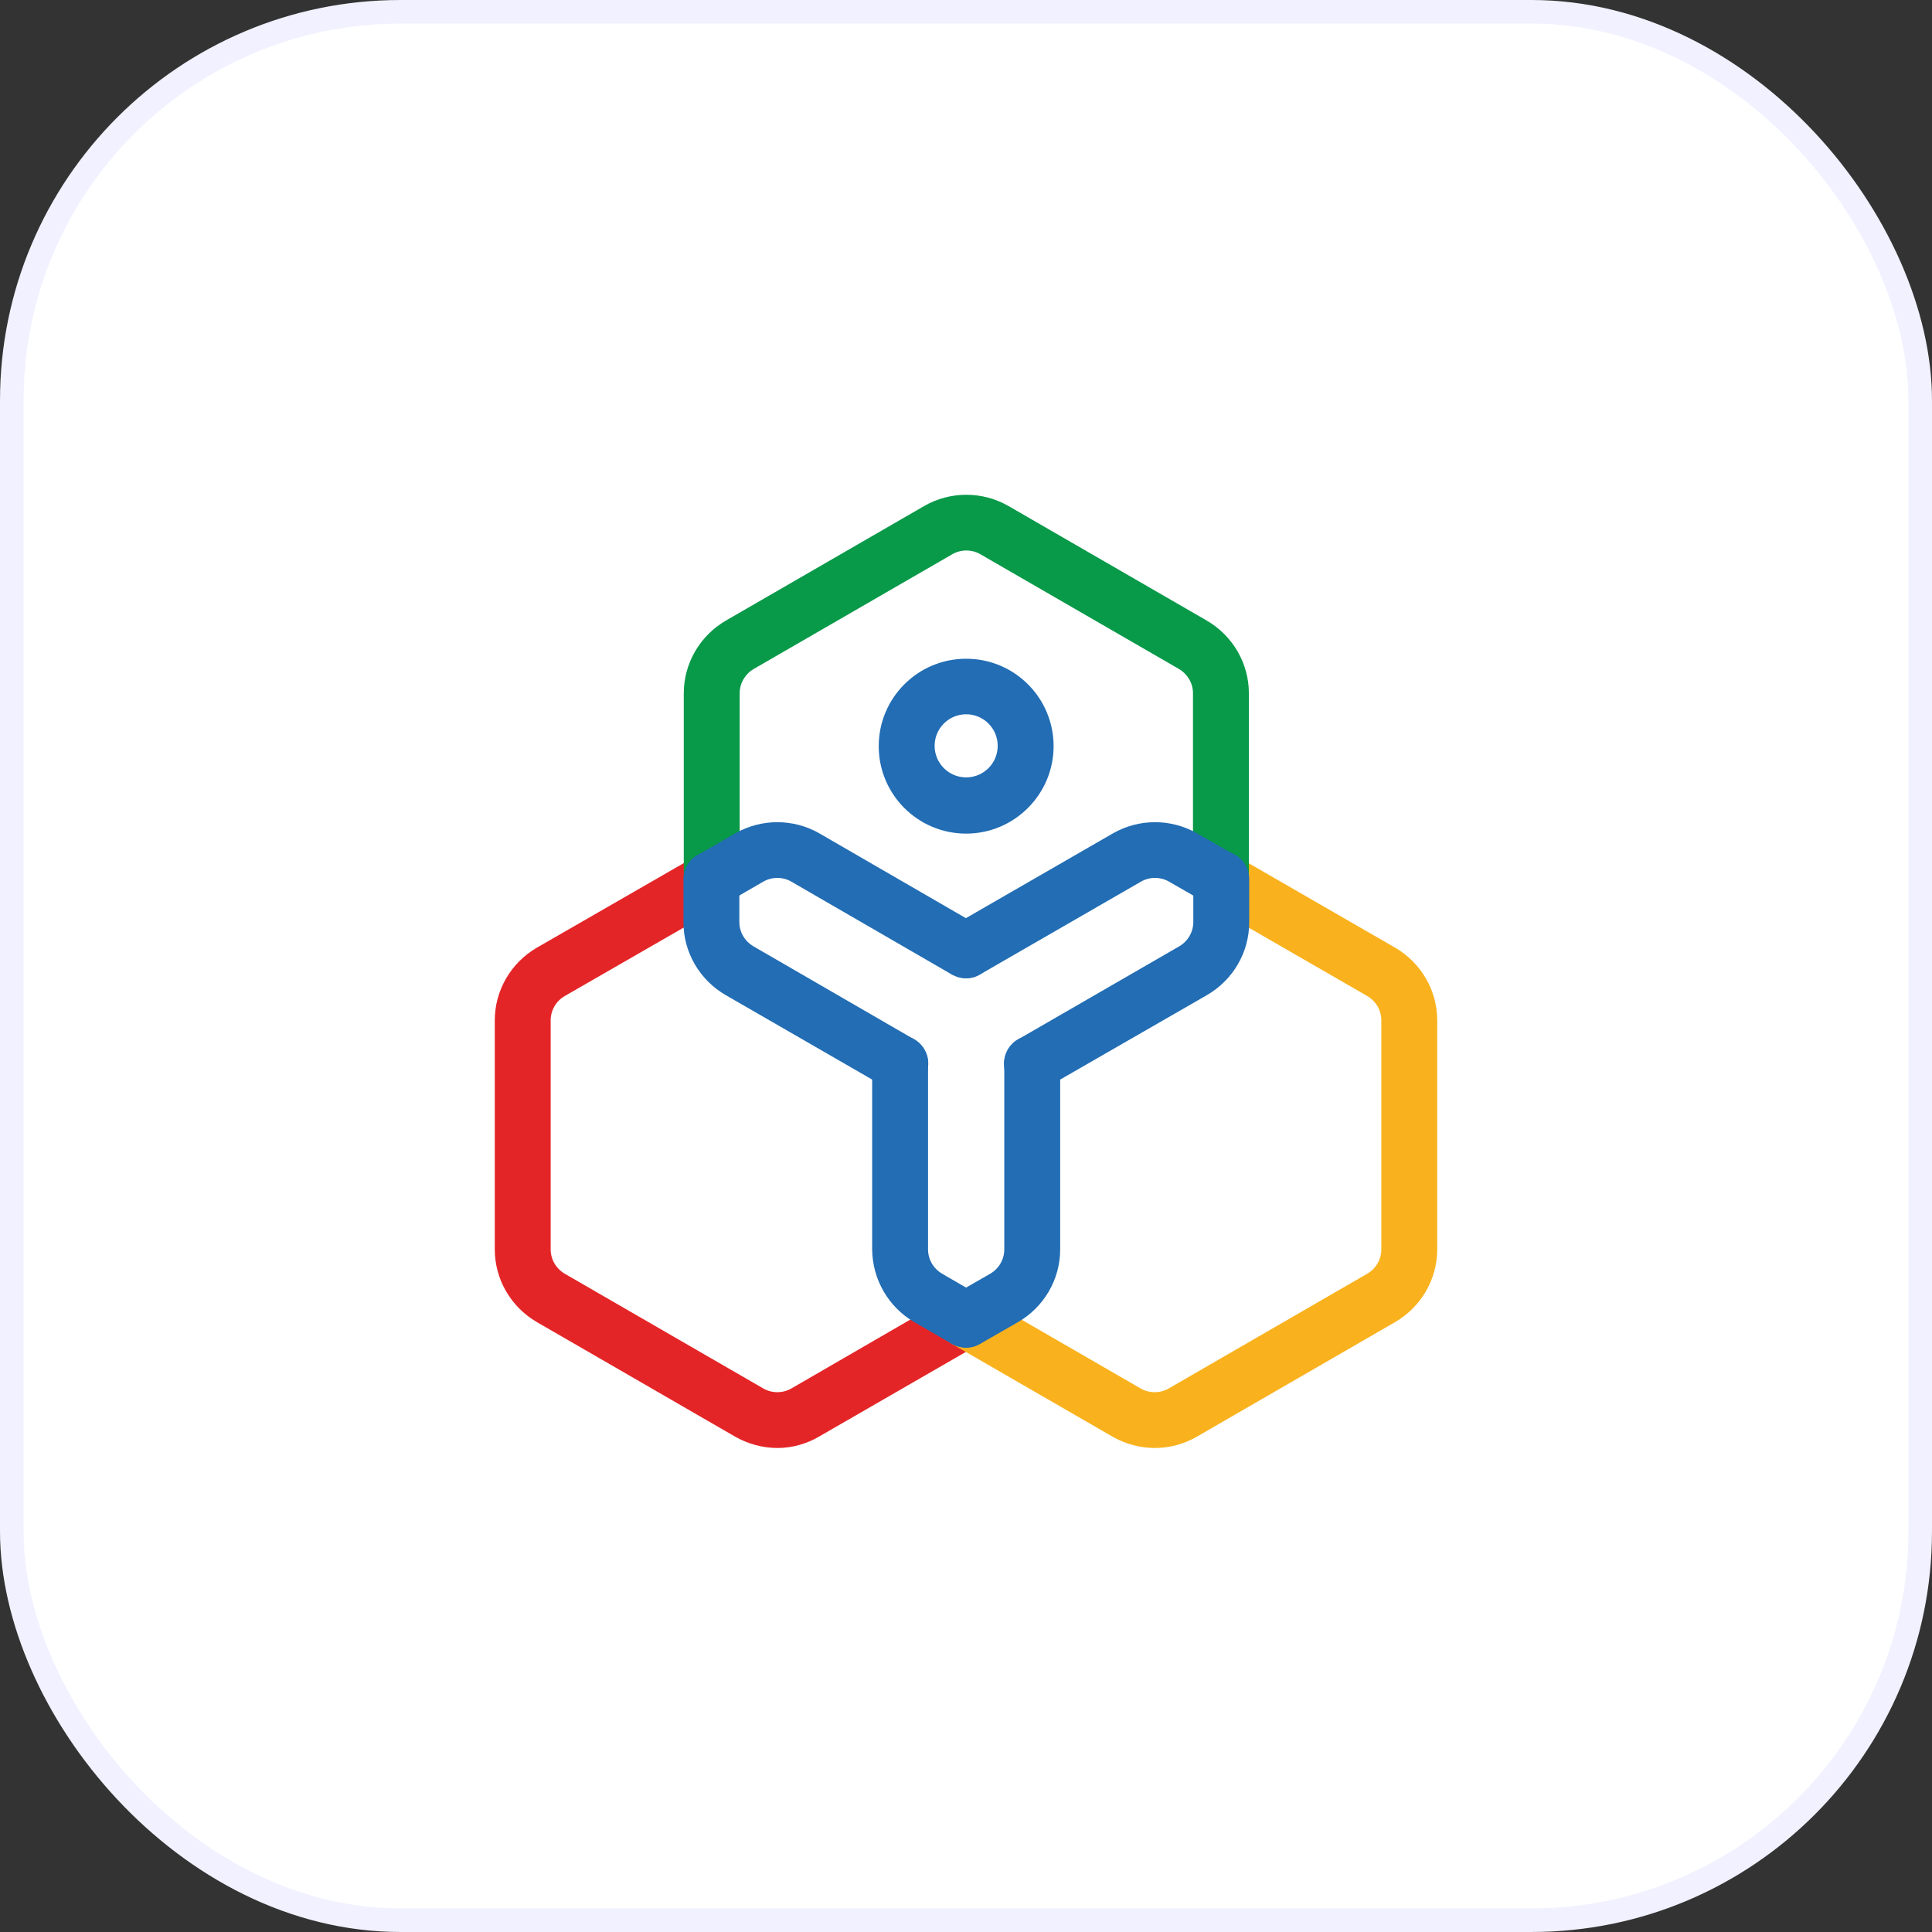 <svg width="82" height="82" viewBox="0 0 82 82" fill="none" xmlns="http://www.w3.org/2000/svg">
<rect x="0" y="0" width="82" height="82" fill="#333333" stroke="none"/>
<rect x="0.5" y="0.5" width="81" height="81" rx="16.5" fill="white"/>
<rect x="0.5" y="0.5" width="81" height="81" rx="16.5" stroke="#F1F1FF"/>
<g clip-path="url(#clip0_2359_2169)">
<path d="M41.007 35.381C38.956 35.381 37.296 33.721 37.296 31.67C37.296 29.619 38.956 27.959 41.007 27.959C43.058 27.959 44.718 29.619 44.718 31.67C44.718 33.707 43.058 35.381 41.007 35.381ZM41.007 30.316C40.267 30.316 39.668 30.916 39.668 31.656C39.668 32.395 40.267 32.995 41.007 32.995C41.746 32.995 42.346 32.395 42.346 31.656C42.346 30.916 41.746 30.316 41.007 30.316Z" fill="#226DB4"/>
<path d="M32.999 61.457C32.371 61.457 31.757 61.289 31.213 60.983L22.786 56.113C21.684 55.472 21 54.3 21 53.03V43.306C21 42.036 21.684 40.864 22.786 40.222L29.622 36.288C30.194 35.953 30.92 36.148 31.241 36.72C31.576 37.292 31.38 38.018 30.808 38.339L23.972 42.273C23.609 42.482 23.372 42.873 23.372 43.306V53.03C23.372 53.449 23.595 53.839 23.972 54.062L32.399 58.932C32.761 59.141 33.222 59.141 33.585 58.932L40.407 54.983C40.979 54.648 41.705 54.844 42.026 55.416C42.36 55.988 42.165 56.713 41.593 57.034L34.77 60.969C34.226 61.289 33.612 61.457 32.999 61.457Z" fill="#E42527"/>
<path d="M49.015 61.457C48.388 61.457 47.774 61.289 47.23 60.983L40.393 57.034C39.821 56.699 39.626 55.988 39.961 55.416C40.295 54.844 41.007 54.648 41.579 54.983L48.415 58.932C48.778 59.141 49.239 59.141 49.601 58.932L58.028 54.062C58.391 53.853 58.628 53.462 58.628 53.03V43.306C58.628 42.887 58.405 42.496 58.028 42.273L51.206 38.339C50.634 38.004 50.438 37.292 50.773 36.72C51.108 36.148 51.82 35.953 52.392 36.288L59.214 40.222C60.316 40.864 61 42.036 61 43.306V53.03C61 54.3 60.316 55.472 59.214 56.113L50.787 60.983C50.257 61.289 49.643 61.457 49.015 61.457Z" fill="#F9B21D"/>
<path d="M30.208 38.506C29.552 38.506 29.022 37.976 29.022 37.32V29.423C29.022 28.154 29.706 26.982 30.808 26.34L39.235 21.471C40.337 20.843 41.691 20.843 42.793 21.471L51.22 26.34C52.322 26.982 53.006 28.154 53.006 29.423V37.32C53.006 37.976 52.475 38.506 51.82 38.506C51.164 38.506 50.634 37.976 50.634 37.32V29.423C50.634 29.005 50.41 28.614 50.034 28.391L41.607 23.522C41.244 23.312 40.784 23.312 40.421 23.522L31.994 28.391C31.631 28.6 31.394 28.991 31.394 29.423V37.32C31.394 37.962 30.864 38.506 30.208 38.506Z" fill="#089949"/>
<path d="M38.217 46.319C38.007 46.319 37.812 46.263 37.617 46.166L30.794 42.231C29.692 41.59 29.008 40.417 29.008 39.148V37.32C29.008 36.664 29.538 36.134 30.194 36.134C30.85 36.134 31.38 36.664 31.38 37.32V39.134C31.38 39.553 31.603 39.943 31.98 40.166L38.803 44.115C39.375 44.45 39.57 45.161 39.235 45.733C39.04 46.096 38.649 46.333 38.217 46.319Z" fill="#226DB4"/>
<path d="M43.797 46.333C43.142 46.333 42.611 45.803 42.611 45.147C42.611 44.729 42.835 44.324 43.211 44.115L50.048 40.166C50.41 39.957 50.648 39.566 50.648 39.134V37.306C50.648 36.651 51.178 36.12 51.834 36.12C52.489 36.12 53.02 36.651 53.02 37.306V39.148C53.02 40.417 52.336 41.59 51.234 42.231L44.397 46.166C44.202 46.277 44.007 46.333 43.797 46.333Z" fill="#226DB4"/>
<path d="M41.007 41.52C40.351 41.52 39.821 40.989 39.821 40.334C39.821 39.915 40.044 39.511 40.421 39.301L47.243 35.367C48.346 34.739 49.699 34.739 50.801 35.367L52.406 36.288C52.978 36.623 53.173 37.334 52.838 37.906C52.503 38.478 51.792 38.673 51.22 38.339L49.615 37.418C49.252 37.209 48.792 37.209 48.429 37.418L41.607 41.352C41.412 41.464 41.216 41.52 41.007 41.52Z" fill="#226DB4"/>
<path d="M40.993 57.188C40.784 57.188 40.588 57.132 40.393 57.034L38.803 56.113C37.7 55.472 37.031 54.3 37.017 53.03V45.133C37.017 44.477 37.547 43.947 38.203 43.947C38.858 43.947 39.389 44.477 39.389 45.133V53.03C39.389 53.449 39.612 53.839 39.989 54.062L41.579 54.983C42.151 55.318 42.346 56.03 42.011 56.602C41.816 56.964 41.425 57.188 40.993 57.188Z" fill="#226DB4"/>
<path d="M41.007 57.202C40.351 57.202 39.821 56.671 39.821 56.016C39.821 55.597 40.044 55.193 40.421 54.983L42.026 54.062C42.388 53.853 42.625 53.462 42.625 53.03V45.133C42.625 44.477 43.156 43.947 43.811 43.947C44.467 43.947 44.997 44.477 44.997 45.133V53.03C44.997 54.3 44.314 55.472 43.211 56.113L41.607 57.034C41.412 57.146 41.216 57.202 41.007 57.202Z" fill="#226DB4"/>
<path d="M41.007 41.52C40.798 41.52 40.602 41.464 40.407 41.366L33.585 37.418C33.222 37.209 32.761 37.209 32.399 37.418L30.808 38.339C30.236 38.673 29.511 38.478 29.19 37.906C28.855 37.334 29.05 36.609 29.622 36.288L31.213 35.367C32.315 34.739 33.668 34.739 34.77 35.367L41.593 39.315C42.165 39.65 42.36 40.362 42.026 40.934C41.83 41.282 41.425 41.52 41.007 41.52Z" fill="#226DB4"/>
</g>
<defs>
<clipPath id="clip0_2359_2169">
<rect width="50" height="50" fill="white" transform="translate(16 16)"/>
</clipPath>
</defs>
</svg>
